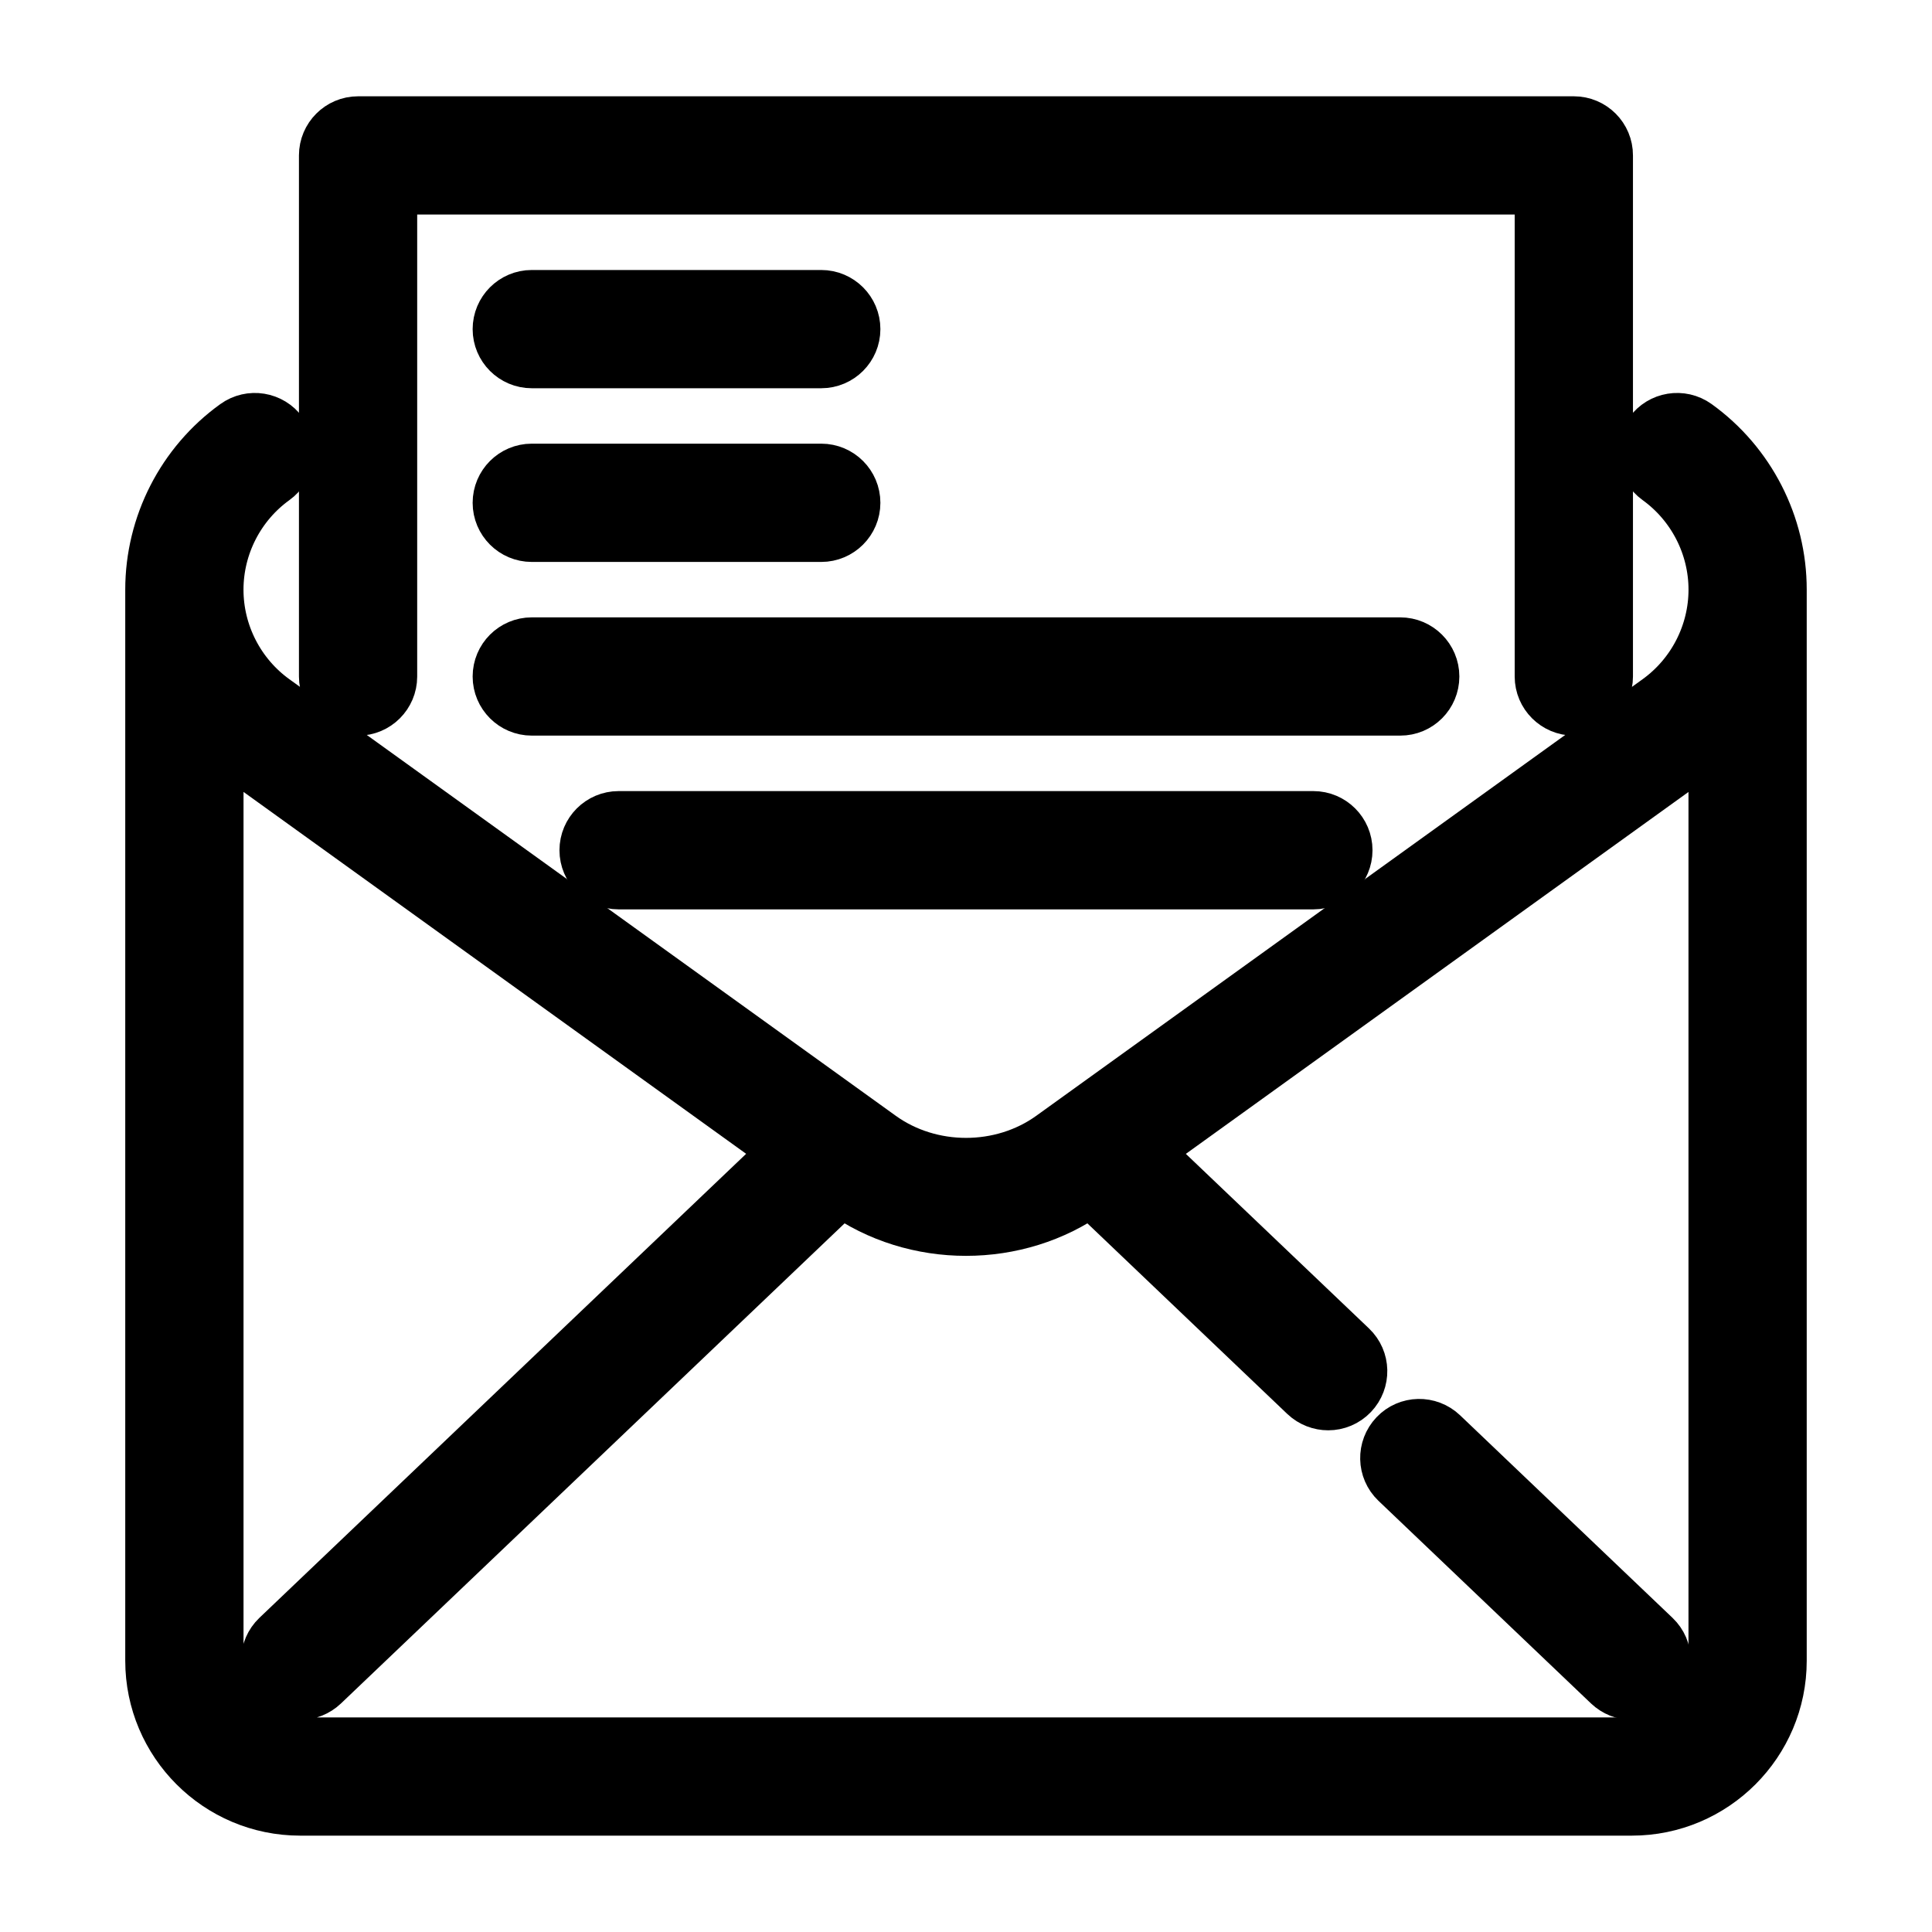 <?xml version="1.0" encoding="utf-8"?>
<!-- Generator: Adobe Illustrator 14.0.0, SVG Export Plug-In  -->
<!DOCTYPE svg PUBLIC "-//W3C//DTD SVG 1.1//EN" "http://www.w3.org/Graphics/SVG/1.1/DTD/svg11.dtd">
<svg version="1.1"
	 xmlns="http://www.w3.org/2000/svg" xmlns:xlink="http://www.w3.org/1999/xlink" xmlns:a="http://ns.adobe.com/AdobeSVGViewerExtensions/3.0/"
	 x="0px" y="0px" width="64px" height="64px" viewBox="-4.149 -3.19 64 64" enable-background="new -4.149 -3.19 64 64"
	 xml:space="preserve">
<defs>
</defs>
<path stroke="#000000" stroke-width="2" d="M43.528,44.417c-0.383-0.364-0.989-0.354-1.354,0.031
	c-0.364,0.383-0.353,0.988,0.03,1.354l7.041,6.713c0.186,0.176,0.424,0.268,0.662,0.268c0.252,0,0.506-0.104,0.69-0.301
	c0.362-0.383,0.354-0.986-0.031-1.354L43.528,44.417z"/>
<path stroke="#000000" stroke-width="2" d="M51.968,11.008c-0.432-0.31-1.028-0.211-1.338,0.217
	c-0.313,0.43-0.213,1.029,0.218,1.339c1.211,0.873,1.937,2.285,1.937,3.779c0,1.494-0.726,2.907-1.937,3.779L30.765,34.582
	c-1.705,1.229-4.121,1.229-5.827,0L4.854,20.123c-1.212-0.873-1.937-2.285-1.937-3.779c0-1.494,0.724-2.906,1.937-3.779
	c0.43-0.31,0.527-0.91,0.217-1.339c-0.31-0.43-0.909-0.528-1.339-0.217C2.021,12.239,1,14.234,1,16.343v35.48
	c0,2.645,2.15,4.795,4.795,4.795h44.111c2.646,0,4.795-2.15,4.795-4.795v-35.48C54.703,14.234,53.68,12.24,51.968,11.008
	L51.968,11.008z M52.785,51.826c0,1.586-1.291,2.875-2.877,2.875H5.795c-1.586,0-2.877-1.289-2.877-2.875V20.983
	c0.25,0.252,0.522,0.484,0.815,0.695L22.13,34.924L5.133,51.128c-0.383,0.367-0.398,0.976-0.032,1.354
	c0.189,0.197,0.441,0.301,0.694,0.301c0.238,0,0.477-0.092,0.662-0.268l17.257-16.451l0.102,0.072c2.365,1.701,5.705,1.701,8.069,0
	l0.103-0.072l7.198,6.863c0.188,0.176,0.427,0.264,0.664,0.264c0.252,0,0.504-0.1,0.692-0.297c0.365-0.383,0.353-0.988-0.032-1.354
	l-6.938-6.614L51.968,21.68c0.294-0.211,0.564-0.443,0.816-0.695V51.826L52.785,51.826z"/>
<path stroke="#000000" stroke-width="2" d="M7.712,20.18c0.529,0,0.959-0.43,0.959-0.958V2.917h38.356V19.22
	c0,0.529,0.432,0.958,0.961,0.958c0.527,0,0.957-0.43,0.957-0.958V1.959C48.947,1.43,48.517,1,47.988,1H7.712
	C7.184,1,6.754,1.43,6.754,1.959V19.22C6.754,19.749,7.184,20.18,7.712,20.18z"/>
<path stroke="#000000" stroke-width="2" d="M13.466,8.671h9.59c0.529,0,0.959-0.43,0.959-0.958c0-0.529-0.43-0.959-0.959-0.959
	h-9.59c-0.529,0-0.958,0.43-0.958,0.959C12.508,8.242,12.938,8.671,13.466,8.671z"/>
<path stroke="#000000" stroke-width="2" d="M13.466,14.425h9.59c0.529,0,0.959-0.43,0.959-0.959c0-0.529-0.43-0.959-0.959-0.959
	h-9.59c-0.529,0-0.958,0.43-0.958,0.959C12.508,13.996,12.938,14.425,13.466,14.425z"/>
<path stroke="#000000" stroke-width="2" d="M43.194,19.22c0-0.529-0.43-0.959-0.959-0.959H13.466c-0.529,0-0.958,0.43-0.958,0.959
	c0,0.529,0.43,0.958,0.958,0.958h28.769C42.766,20.18,43.194,19.749,43.194,19.22z"/>
<path stroke="#000000" stroke-width="2" d="M16.343,24.016c-0.529,0-0.959,0.43-0.959,0.959c0,0.529,0.43,0.959,0.959,0.959h23.015
	c0.529,0,0.959-0.43,0.959-0.959c0-0.529-0.43-0.959-0.959-0.959H16.343z"/>
</svg>
